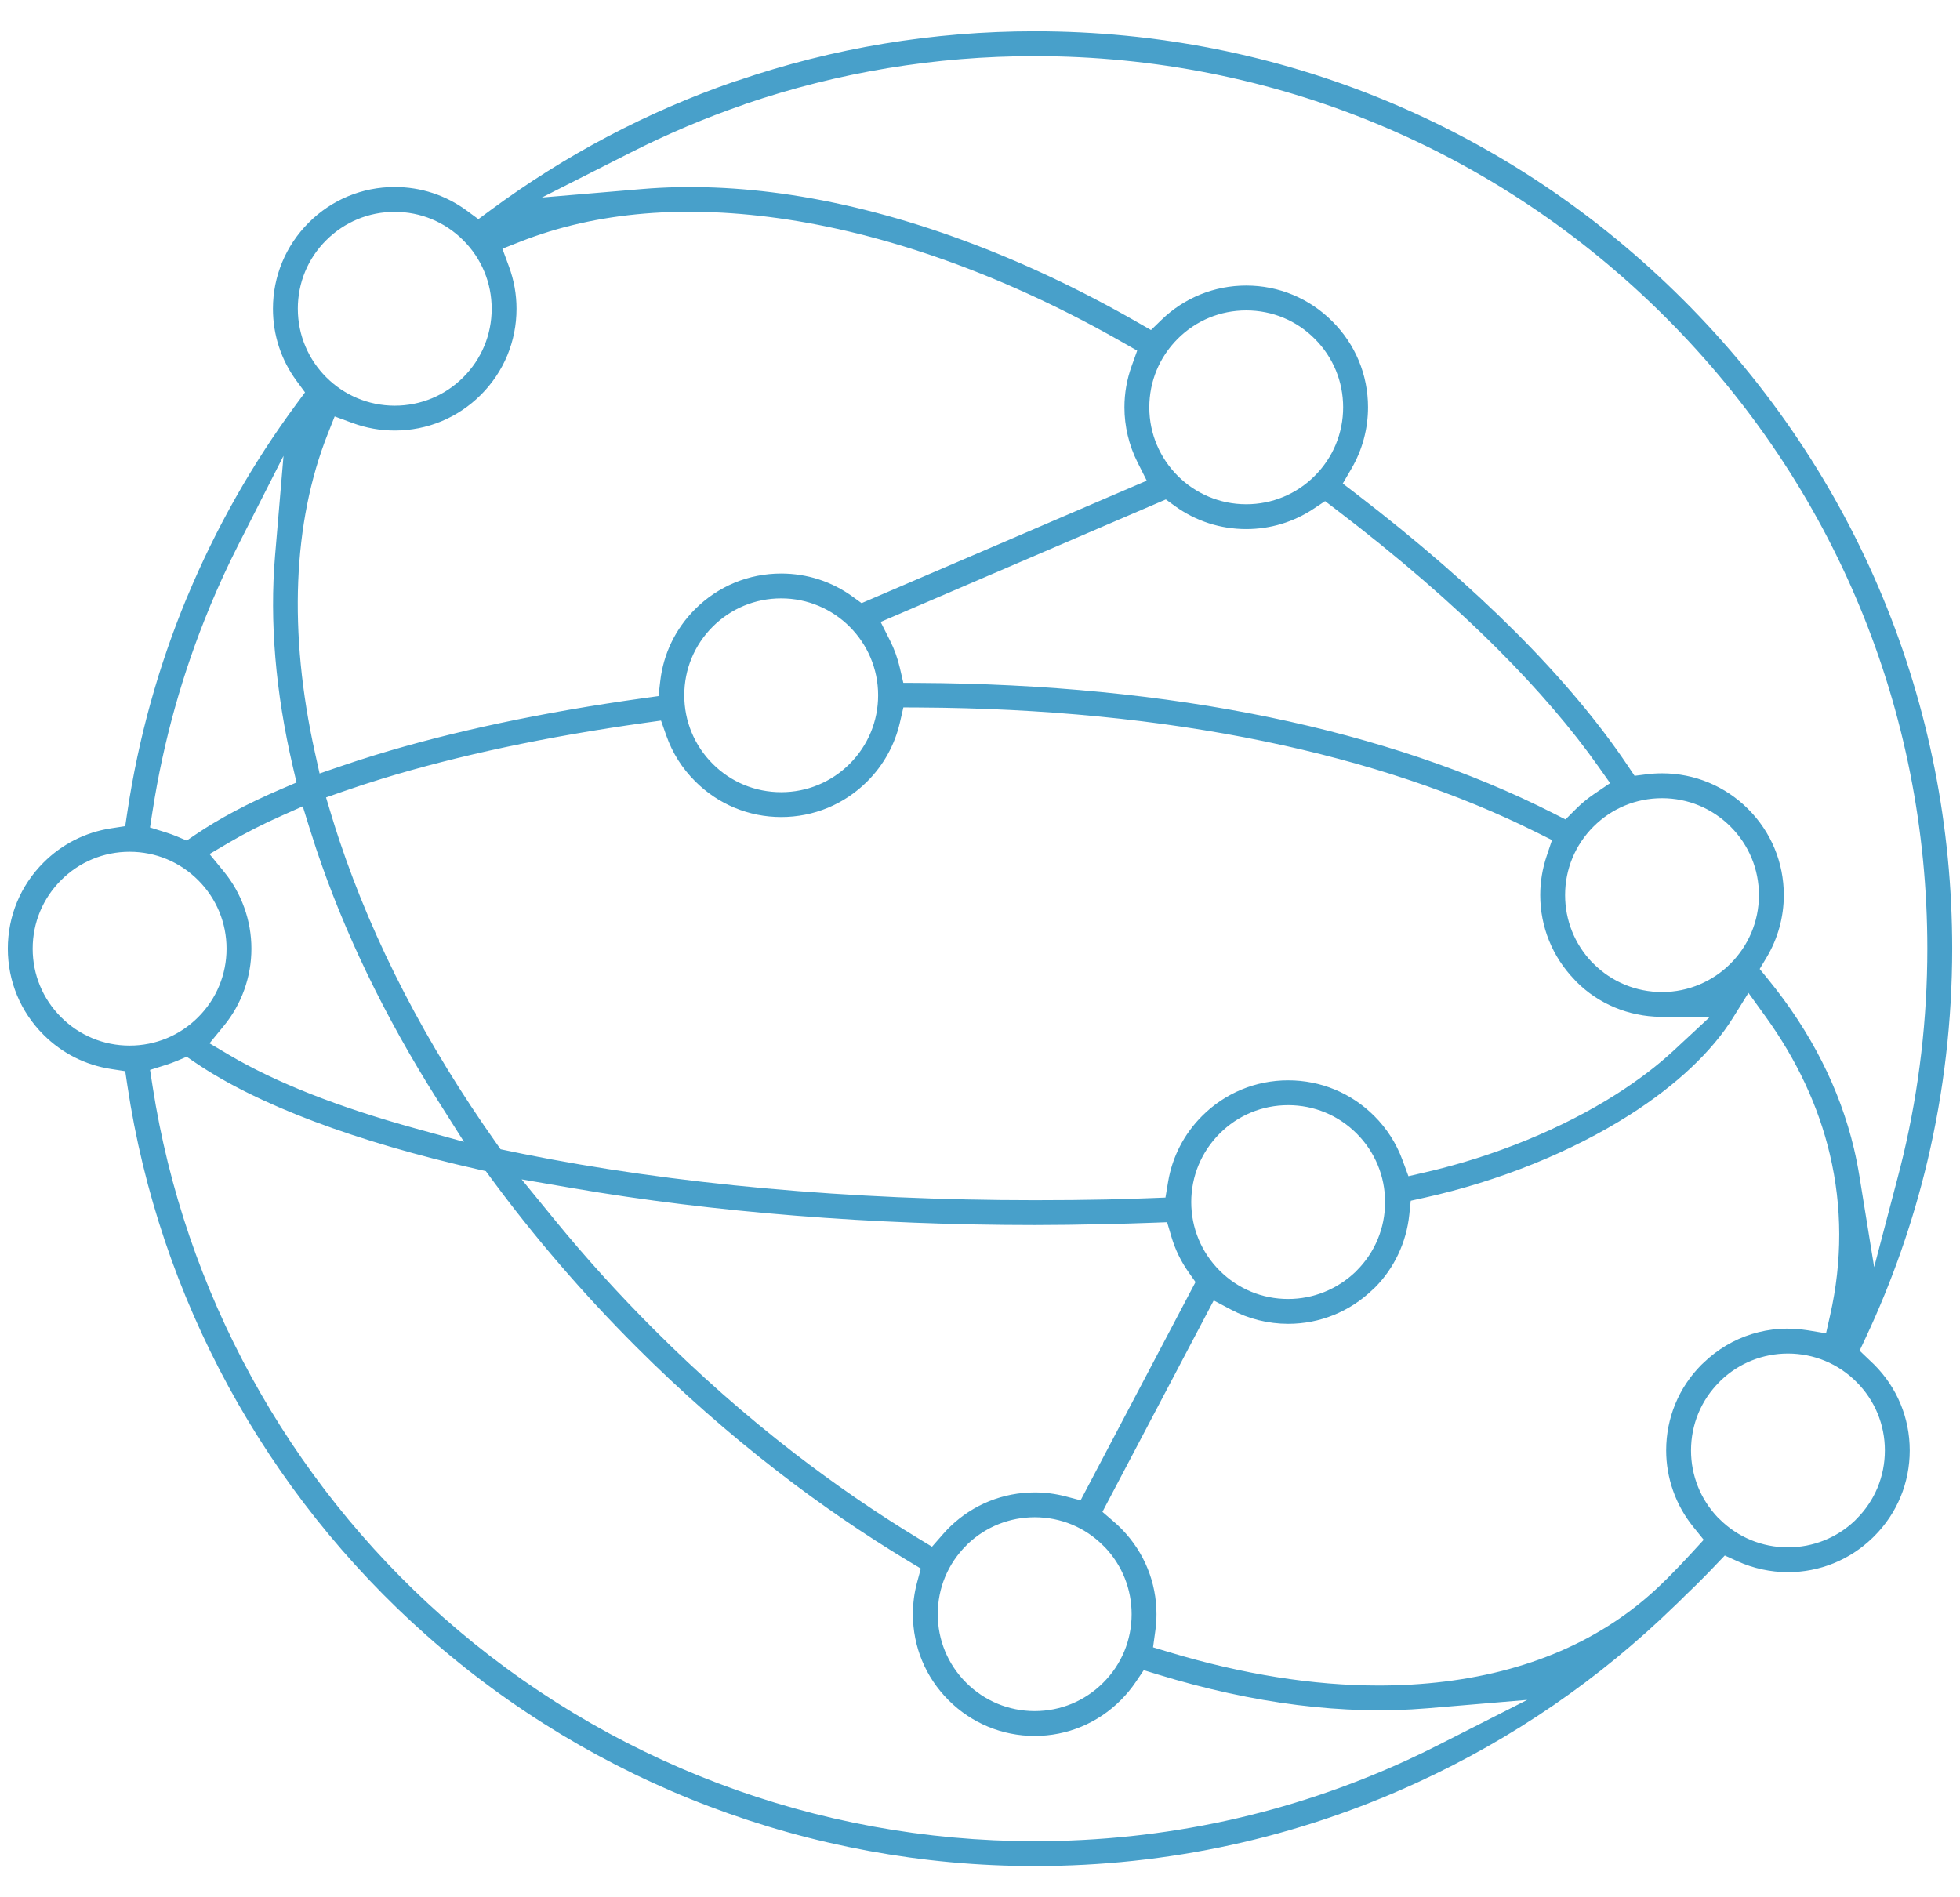 <?xml version="1.0" encoding="UTF-8"?>
<svg id="Layer_1" data-name="Layer 1" xmlns="http://www.w3.org/2000/svg" version="1.1" viewBox="0 0 250.468 242.497">
  <defs>
    <style>
      .cls-1 {
        fill: #48a0ca;
        stroke-width: 0px;
      }
    </style>
  </defs>
  <path class="cls-1" d="M215.125,38.344c-22.144-22.146-51.586-34.343-82.904-34.343-12.957,0-25.71,2.114-37.907,6.285l-.438.131c-11.125,3.837-21.65,9.39-31.262,16.497l-1.483,1.096-1.485-1.092c-2.683-1.973-5.866-3.016-9.206-3.016-4.155,0-8.061,1.62-10.998,4.562-2.941,2.949-4.562,6.855-4.562,11,0,3.343,1.04,6.524,3.007,9.2l1.092,1.485-1.096,1.482c-5.607,7.585-10.29,15.847-13.918,24.555l-.117.264c-3.614,8.721-6.164,17.916-7.573,27.319l-.273,1.82-1.819.28c-3.284.506-6.268,2.021-8.627,4.38-2.938,2.938-4.556,6.844-4.556,10.999,0,4.155,1.619,8.062,4.56,11.002,2.358,2.357,5.34,3.871,8.624,4.377l1.82.28.272,1.821c4.05,27.079,17.634,52.048,38.249,70.306,21.452,18.998,49.044,29.46,77.696,29.46,17.052,0,33.509-3.594,48.916-10.681,12.166-5.594,23.217-13.182,32.848-22.553.416-.386.78-.745,1.14-1.105l.1-.105c1.078-1.021,2.128-2.06,3.142-3.104l2.044-2.139,1.616.734c2.013.915,4.245,1.398,6.456,1.398,4.035,0,7.863-1.546,10.778-4.354l.25-.244c2.922-2.925,4.535-6.821,4.535-10.964,0-4.157-1.625-8.064-4.575-11.001l-1.831-1.747.765-1.629c3.4-7.237,6.057-14.838,7.898-22.592,2.102-8.864,3.167-18.003,3.167-27.161,0-31.315-12.196-60.757-34.343-82.904l-0.0 0ZM38.057,39.464c0-3.328,1.291-6.44,3.634-8.764,2.336-2.335,5.443-3.622,8.749-3.622,3.308,0,6.421,1.291,8.766,3.636,2.337,2.336,3.624,5.444,3.624,8.75,0,3.307-1.289,6.416-3.63,8.756-2.34,2.34-5.451,3.629-8.759,3.629-6.828,0-12.383-5.556-12.383-12.386ZM41.87,55.494l.897-2.271,2.292.843c1.73.637,3.541.96,5.381.96,4.156,0,8.067-1.622,11.012-4.566,2.936-2.937,4.553-6.842,4.553-10.996,0-1.84-.323-3.65-.96-5.382l-.844-2.293,2.272-.896c9.755-3.848,21.256-4.801,34.183-2.833,13.687,2.084,28.5,7.518,42.841,15.714l1.822,1.041-.709,1.975c-.61,1.698-.919,3.47-.919,5.268,0,2.421.574,4.843,1.659,7.002l1.192,2.372-36.44,15.653-1.15-.834c-2.661-1.931-5.815-2.952-9.123-2.952-4.159,0-8.067,1.618-11.005,4.557-2.504,2.504-4.043,5.682-4.451,9.189l-.224,1.92-1.915.267c-12.888,1.794-24.448,4.248-34.361,7.292-1.435.44-2.911.92-4.388,1.427l-2.647.907-.605-2.731c-3.388-15.297-2.822-29.347,1.635-40.632ZM148.983,63.834l1.15.834c2.663,1.933,5.818,2.955,9.123,2.955,3.075,0,6.047-.895,8.595-2.589l1.483-.986,1.417,1.08c7.872,6,14.836,12.02,20.702,17.895,5.098,5.101,9.417,10.144,12.837,14.988l1.467,2.078-2.104,1.432c-.806.548-1.569,1.18-2.269,1.879l-1.33,1.33-1.617-.82c-10.485-5.317-22.658-9.433-36.18-12.233-13.703-2.835-28.791-4.313-44.843-4.394l-1.977-.01-.446-1.926c-.282-1.215-.706-2.388-1.258-3.486l-1.196-2.373s36.446-15.655,36.446-15.655ZM146.869,52.057c0-3.306,1.289-6.416,3.629-8.756,2.338-2.338,5.448-3.626,8.756-3.626,3.328,0,6.44,1.291,8.764,3.634,2.335,2.334,3.622,5.442,3.622,8.749,0,3.309-1.292,6.422-3.636,8.767-2.336,2.336-5.443,3.623-8.75,3.623-6.83,0-12.386-5.558-12.386-12.389ZM136.169,191.249c-1.287-.337-2.614-.508-3.945-.508-4.037,0-7.866,1.546-10.782,4.354l-.249.243c-.231.232-.474.497-.708.765l-1.383,1.581-1.795-1.09c-5.354-3.25-10.695-6.925-15.875-10.926-6.152-4.752-12.164-10.056-17.871-15.763-4.482-4.478-8.745-9.186-12.672-13.993l-4.231-5.18,6.592,1.135c17.869,3.077,38.261,4.703,58.971,4.703,2.626,0,5.739-.041,9.252-.122,1.965-.042,3.875-.102,5.733-.169l1.938-.07.55,1.859c.48,1.625,1.22,3.152,2.198,4.537l.883,1.251-14.685,27.895-1.92-.502h0ZM140.99,197.553l.22.211c2.192,2.31,3.4,5.343,3.4,8.539,0,3.322-1.291,6.434-3.635,8.762-2.336,2.336-5.445,3.624-8.751,3.624-3.308,0-6.42-1.29-8.763-3.632-2.338-2.339-3.626-5.448-3.626-8.754,0-3.32,1.291-6.432,3.634-8.764l.196-.205c2.326-2.209,5.36-3.417,8.559-3.417,3.324,0,6.438,1.292,8.766,3.636ZM152.229,153.639c0-3.309,1.291-6.421,3.636-8.766,2.336-2.336,5.444-3.623,8.75-3.623,3.306,0,6.415,1.289,8.756,3.629,2.34,2.34,3.629,5.452,3.629,8.76,0,3.307-1.289,6.417-3.629,8.756l-.131.14c-2.364,2.255-5.42,3.486-8.625,3.486-3.309,0-6.418-1.288-8.756-3.626-2.34-2.341-3.629-5.451-3.629-8.756ZM175.611,142.628c-2.936-2.937-6.841-4.554-10.996-4.554s-8.062,1.619-11.002,4.56c-2.306,2.306-3.808,5.216-4.343,8.416l-.336,2.006-2.033.079c-1.848.071-3.676.126-5.472.169-2.684.06-5.782.09-9.208.09-23.586,0-46.212-2.05-65.433-5.927l-2.818-.582-.569-.805c-8.932-12.619-15.665-25.613-20.012-38.621-.362-1.087-.708-2.169-1.033-3.247l-.692-2.291,2.26-.791c1.491-.522,3.086-1.044,4.877-1.595,9.711-2.98,21.03-5.387,33.645-7.155l2.026-.284.679,1.929c.78,2.214,2.021,4.178,3.69,5.838,2.944,2.941,6.847,4.561,10.991,4.561,4.154,0,8.062-1.619,11.002-4.56,2.069-2.069,3.507-4.662,4.16-7.498l.449-1.95,2.0.01c15.841.082,30.712,1.541,44.2,4.336,12.954,2.679,24.644,6.594,34.744,11.636l1.943.97-.689,2.06c-.54,1.616-.814,3.289-.814,4.972,0,4.037,1.546,7.866,4.355,10.782l.28.305c2.83,2.825,6.644,4.42,10.723,4.475l6.241.084-4.573,4.247c-2.041,1.895-4.482,3.754-7.257,5.526-6.933,4.42-15.622,7.977-24.467,10.015l-2.146.495-.761-2.067c-.785-2.131-2-4.027-3.61-5.637ZM59.294,145.937l-6.235-1.721c-9.85-2.718-17.85-5.877-23.78-9.388l-2.505-1.483,1.846-2.252c2.263-2.761,3.509-6.257,3.509-9.843,0-3.581-1.245-7.075-3.506-9.838l-1.849-2.258,2.516-1.479c2.037-1.199,4.335-2.369,6.832-3.478l2.57-1.141.833,2.685c.282.907.572,1.814.875,2.725,3.57,10.682,8.764,21.451,15.438,32.006l3.457,5.467h0ZM87.444,88.858c0-3.308,1.288-6.417,3.626-8.756,2.339-2.338,5.45-3.626,8.76-3.626,6.83,0,12.386,5.555,12.386,12.382,0,3.308-1.29,6.42-3.633,8.763-2.338,2.338-5.446,3.626-8.753,3.626-3.323,0-6.437-1.291-8.766-3.635-2.334-2.334-3.621-5.444-3.621-8.754ZM212.389,126.788c-3.311,0-6.421-1.288-8.759-3.626l-.209-.201c-2.209-2.326-3.417-5.36-3.417-8.559,0-3.309,1.288-6.418,3.626-8.756,2.34-2.34,5.451-3.629,8.759-3.629,3.306,0,6.417,1.29,8.759,3.633,2.338,2.338,3.626,5.446,3.626,8.753,0,6.83-5.556,12.386-12.386,12.386v-0ZM19.5,103.631c1.384-8.935,3.838-17.691,7.294-26.025l.051-.137c1.115-2.676,2.319-5.291,3.586-7.786l5.8-11.424-1.081,12.766c-.708,8.375.055,17.439,2.268,26.942l.476,2.041-1.927.824c-4.268,1.826-7.963,3.79-10.981,5.838l-1.123.762-1.25-.526c-.444-.187-.912-.357-1.39-.507l-2.053-.643.329-2.125 0-0ZM7.799,129.999c-2.336-2.336-3.623-5.444-3.623-8.75,0-3.306,1.289-6.415,3.629-8.756,2.34-2.34,5.45-3.629,8.757-3.629,3.309,0,6.422,1.291,8.766,3.636,2.336,2.336,3.623,5.444,3.623,8.75,0,3.306-1.289,6.415-3.629,8.756-2.34,2.34-5.452,3.629-8.76,3.629-3.306,0-6.418-1.291-8.763-3.636v-0ZM183.754,223.054c-1.28.65-2.597,1.287-3.914,1.893-14.963,6.882-30.985,10.372-47.619,10.372-27.906,0-54.76-10.173-75.616-28.644-19.88-17.61-33.057-41.692-37.102-67.809l-.328-2.122,2.047-.646c.467-.147.934-.319,1.386-.509l1.251-.526,1.122.762c7.904,5.367,20.42,10.088,36.195,13.652l.911.206.553.753c5.562,7.579,11.845,14.885,18.674,21.714,5.71,5.709,11.83,11.096,18.19,16.01,5.358,4.14,10.928,7.957,16.552,11.345l1.613.972-.488,1.818c-.347,1.293-.523,2.641-.523,4.007,0,4.155,1.619,8.062,4.56,11.003,2.941,2.94,6.85,4.56,11.006,4.56,4.158,0,8.065-1.625,11.001-4.575.716-.716,1.354-1.488,1.898-2.293l1.036-1.536,1.77.543c12.28,3.766,23.883,5.223,34.483,4.329l12.754-1.074-11.412,5.794ZM216.262,198.392c-1.072,1.167-2.145,2.29-3.19,3.338l-.254.239c-7.175,7.177-16.683,11.54-28.247,12.955-2.711.332-5.532.5-8.384.5-8.379,0-17.393-1.436-26.792-4.268l-2.047-.617.292-2.119c.098-.709.147-1.421.147-2.118,0-4.035-1.546-7.862-4.354-10.778l-.244-.25c-.248-.248-.523-.504-.805-.747l-1.506-1.298,14.224-27.021,2.216,1.175c2.237,1.187,4.76,1.814,7.298,1.814,4.035,0,7.863-1.546,10.779-4.355l.305-.28c2.458-2.461,4.023-5.771,4.392-9.304l.187-1.793,1.759-.389c9.498-2.101,18.819-5.866,26.246-10.603,5.93-3.78,10.488-8.07,13.182-12.406l1.967-3.168,2.183,3.023c4.001,5.541,6.766,11.465,8.219,17.609,1.59,6.72,1.601,13.644.034,20.579l-.52,2.298-2.325-.383c-4.897-.807-9.75.704-13.321,4.144l-.284.267c-2.897,2.91-4.5,6.8-4.5,10.94,0,3.536,1.224,6.999,3.447,9.751l1.353,1.675-1.457,1.586ZM240.867,185.379c0,3.324-1.291,6.437-3.635,8.765l-.199.208c-2.316,2.206-5.348,3.413-8.552,3.413-3.311,0-6.421-1.288-8.759-3.626l-.21-.198c-2.21-2.331-3.416-5.364-3.416-8.561,0-3.32,1.291-6.432,3.634-8.764l.196-.205c2.327-2.209,5.359-3.417,8.556-3.417,3.318,0,6.431,1.292,8.764,3.637,2.335,2.334,3.622,5.442,3.622,8.749ZM243.214,147.677c-.227.957-.467,1.91-.717,2.86l-2.999,11.41-1.886-11.646c-.193-1.195-.428-2.374-.695-3.502-1.811-7.646-5.492-14.913-10.94-21.6l-1.106-1.357.897-1.503c1.428-2.395,2.184-5.14,2.184-7.939,0-4.154-1.62-8.062-4.56-11.002-2.941-2.94-6.848-4.56-11.002-4.56-.658,0-1.323.042-1.978.125l-1.53.193-.859-1.28c-3.71-5.528-8.53-11.271-14.326-17.071-5.812-5.817-12.66-11.76-20.356-17.666l-1.748-1.341,1.109-1.902c1.384-2.374,2.116-5.085,2.116-7.841,0-4.157-1.621-8.06-4.565-10.988-2.945-2.948-6.851-4.571-10.998-4.571-4.063,0-7.906,1.554-10.818,4.375l-1.353,1.311-1.633-.938c-14.811-8.518-30.14-14.162-44.33-16.323-6.655-1.01-13.074-1.267-19.076-.759l-12.798,1.082,11.459-5.803c4.622-2.34,9.432-4.377,14.299-6.053l.215-.088c11.898-4.066,24.338-6.123,37.001-6.123,30.47,0,59.115,11.866,80.659,33.413,21.546,21.546,33.412,50.191,33.412,80.658,0,8.92-1.035,17.812-3.077,26.429v-0Z"/>
</svg>